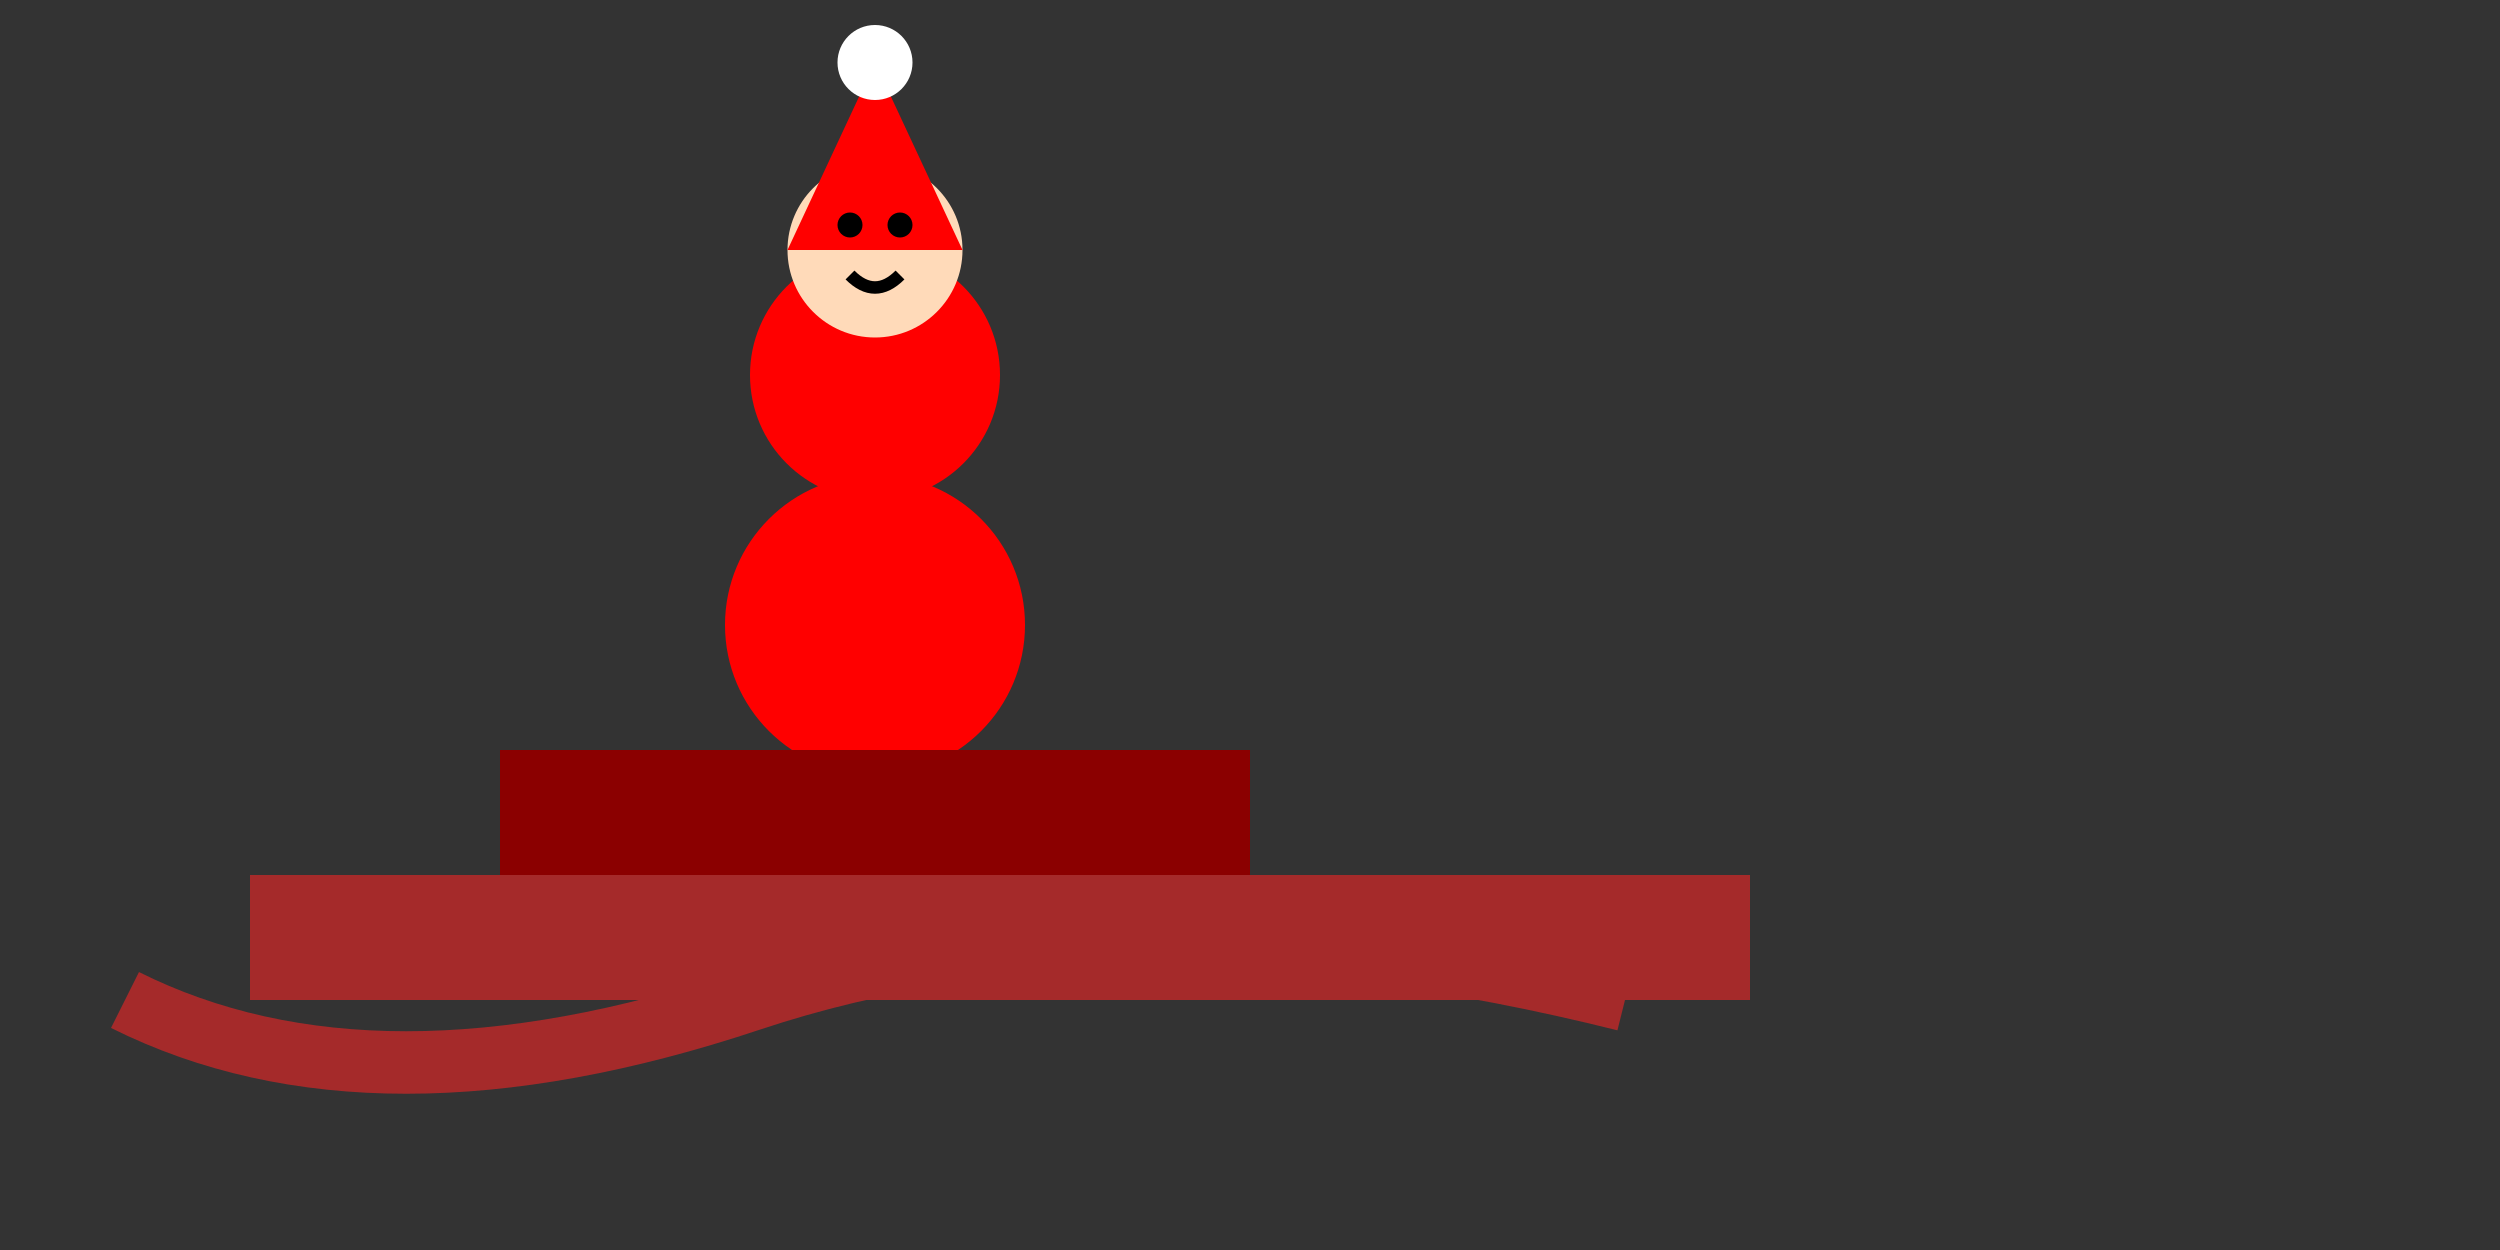 <svg
  width="200"
  height="100"
  viewBox="0 0 200 100"
  xmlns="http://www.w3.org/2000/svg"
  role="img"
  aria-label="Santa on a sleigh"
>
  <rect x="0" y="0" width="200" height="100" fill="#333333" stroke="none"/>
  <!-- Sleigh base -->
  <rect x="20" y="70" width="120" height="10" fill="brown" />

  <!-- Sleigh rail -->
  <path d="M10 80 Q30 90, 60 80 T130 80" stroke="brown" stroke-width="5" fill="none" />

  <!-- Santa body -->
  <circle cx="70" cy="50" r="12" fill="red" />
  <circle cx="70" cy="30" r="10" fill="red" />
  
  <!-- Santa head -->
  <circle cx="70" cy="20" r="7" fill="peachpuff" />

  <!-- Santa hat -->
  <polygon points="70,5 63,20 77,20" fill="red" />
  <circle cx="70" cy="5" r="3" fill="white" />

  <!-- Sleigh decorations -->
  <rect x="40" y="60" width="60" height="10" fill="darkred" />

  <!-- Simple facial features -->
  <circle cx="68" cy="18" r="1" fill="black" />
  <circle cx="72" cy="18" r="1" fill="black" />
  <path d="M68 22 Q70 24, 72 22" stroke="black" stroke-width="1" fill="none" />
</svg>
